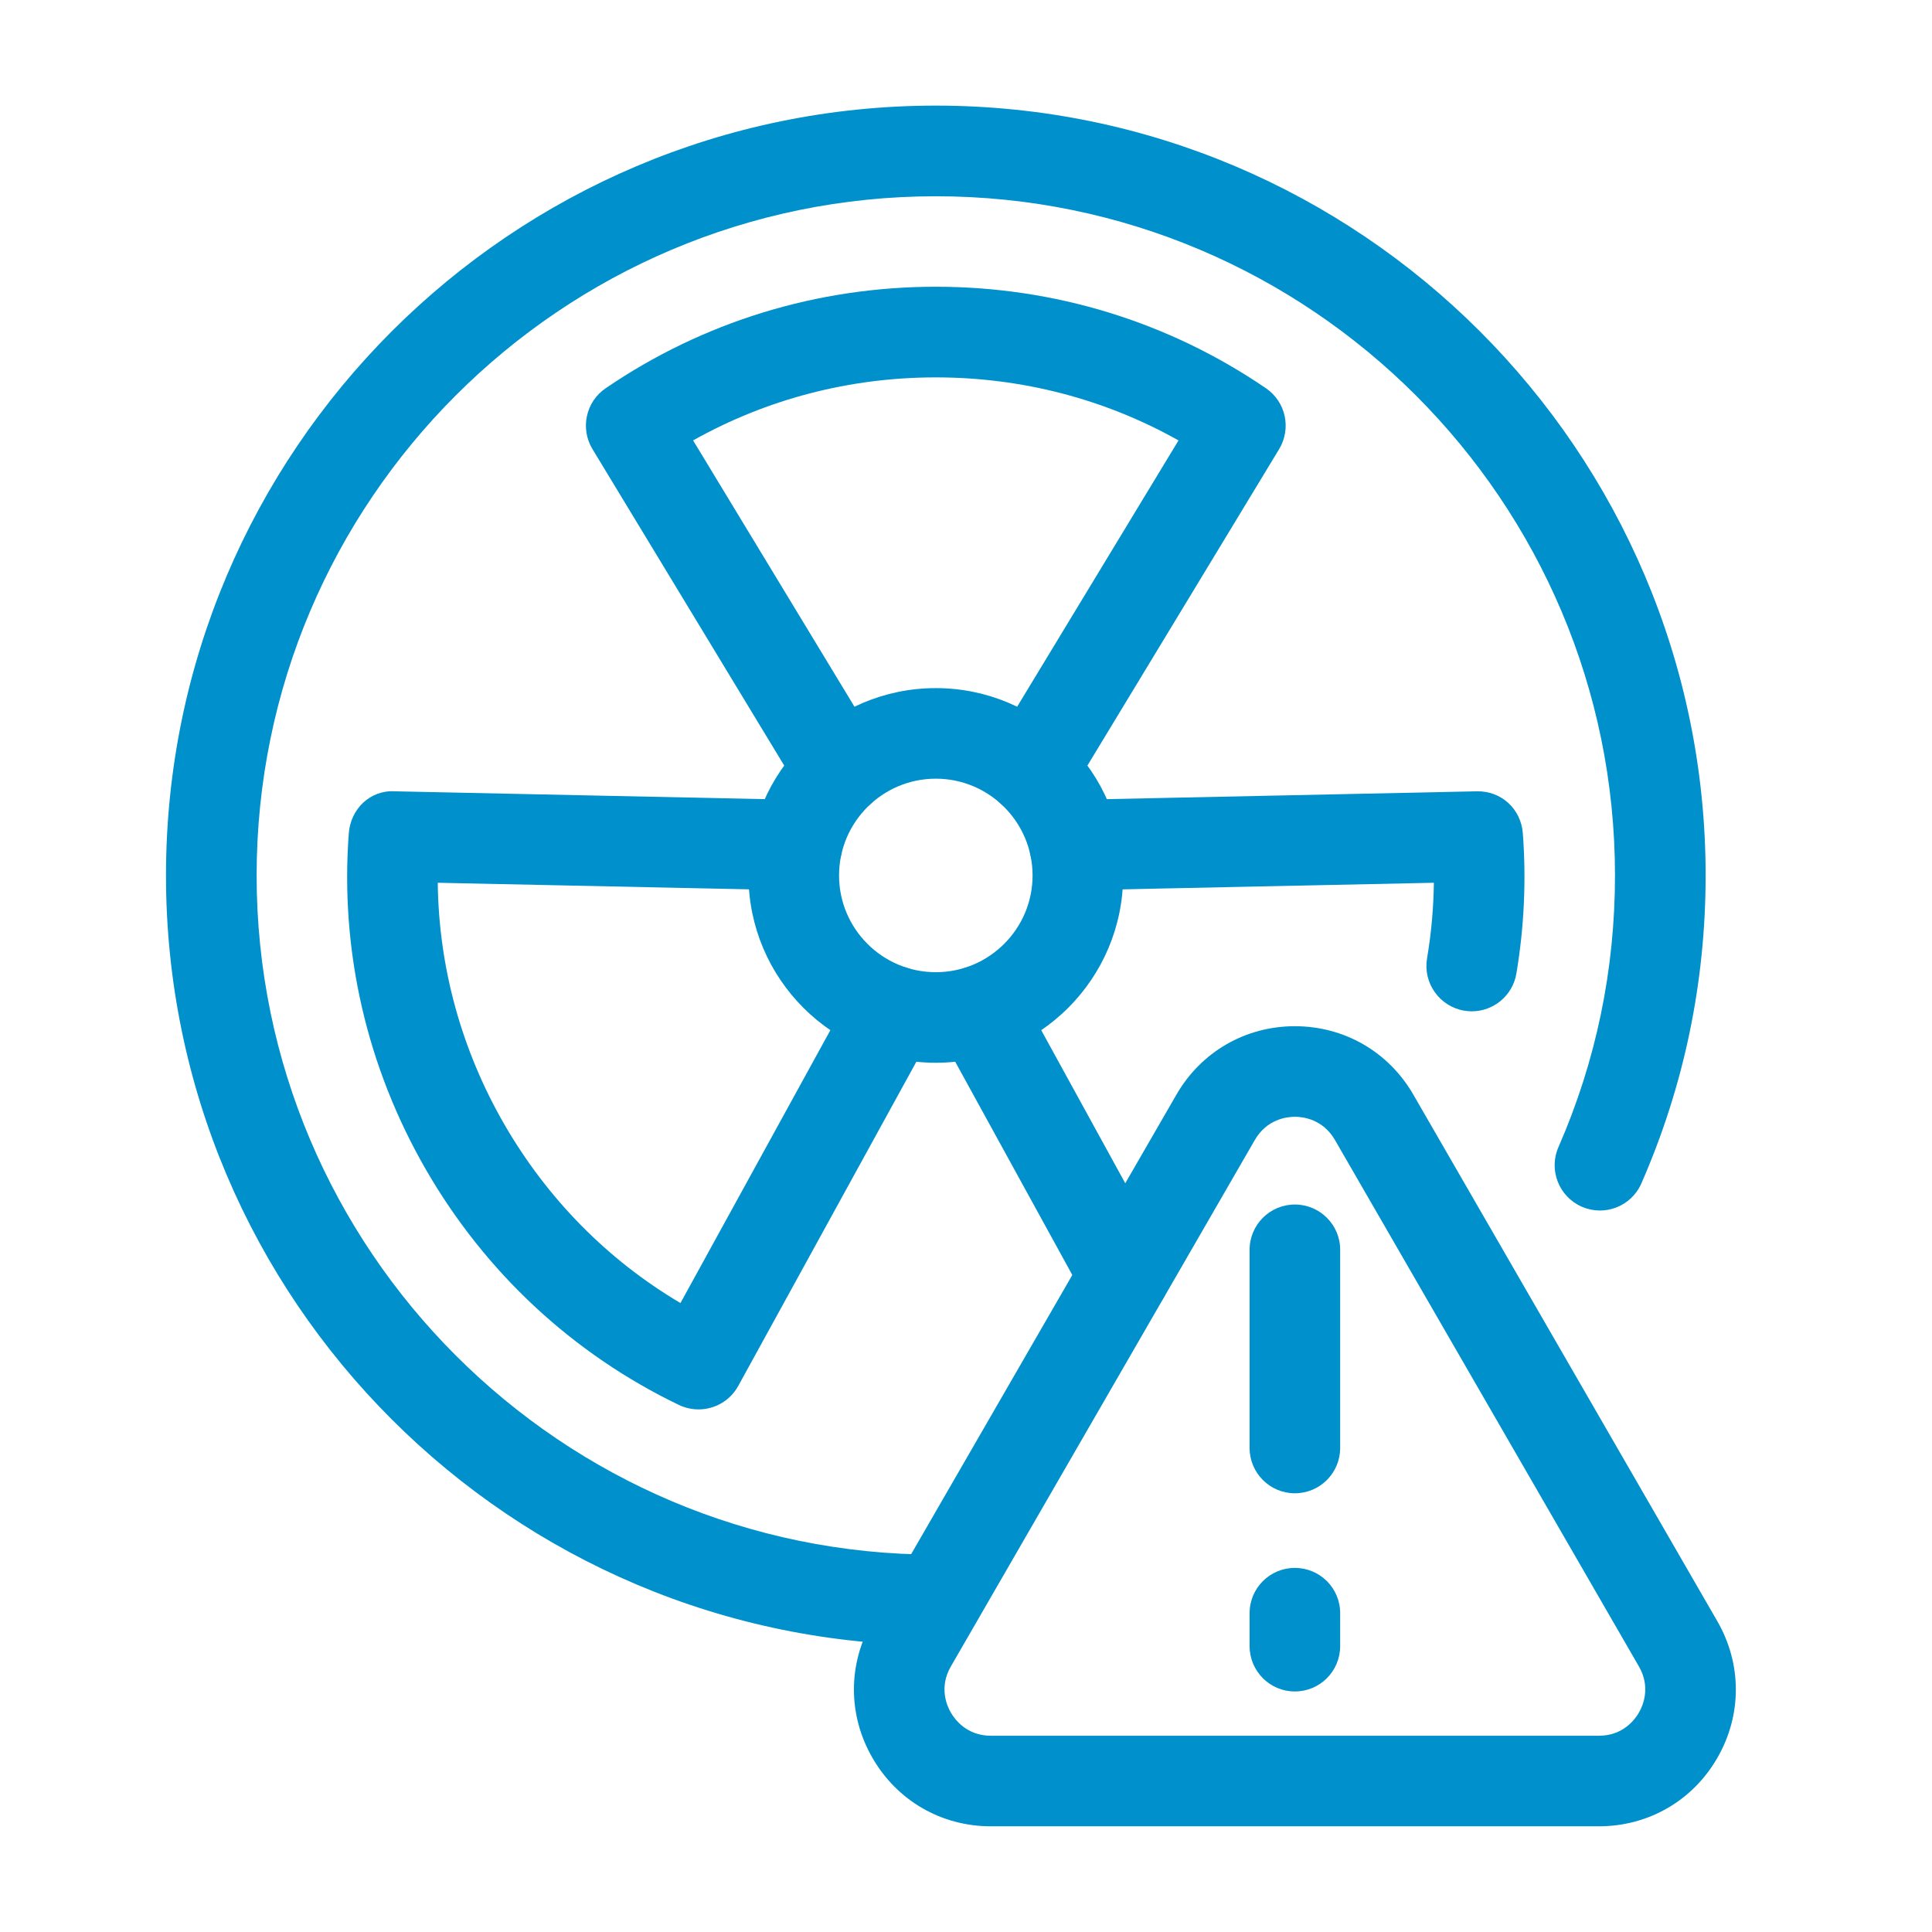 <svg width="24" height="24" viewBox="0 0 24 24" fill="none" xmlns="http://www.w3.org/2000/svg">
<path d="M11.625 13.202C10.342 13.202 9.298 12.158 9.298 10.875C9.298 9.592 10.342 8.548 11.625 8.548C12.908 8.548 13.952 9.592 13.952 10.875C13.952 12.158 12.908 13.202 11.625 13.202ZM11.625 9.673C10.962 9.673 10.423 10.212 10.423 10.875C10.423 11.538 10.962 12.077 11.625 12.077C12.288 12.077 12.827 11.538 12.827 10.875C12.827 10.212 12.288 9.673 11.625 9.673Z" fill="#0090CC"/>
<path d="M11.64 20.438C6.352 20.438 2.062 16.148 2.062 10.875C2.062 5.602 6.352 1.312 11.625 1.312C16.898 1.312 21.188 5.602 21.188 10.875C21.188 12.205 20.919 13.492 20.39 14.7C20.266 14.985 19.934 15.115 19.649 14.99C19.365 14.865 19.235 14.533 19.36 14.249C19.826 13.184 20.062 12.049 20.062 10.875C20.062 6.222 16.277 2.438 11.625 2.438C6.973 2.438 3.188 6.222 3.188 10.875C3.188 15.527 6.972 19.312 11.625 19.312C11.936 19.312 12.195 19.564 12.195 19.875C12.195 20.186 11.951 20.438 11.64 20.438Z" fill="#0090CC"/>
<path d="M12.813 10.133C12.714 10.133 12.613 10.106 12.522 10.051C12.257 9.89 12.172 9.544 12.333 9.278L14.64 5.471C13.725 4.957 12.693 4.688 11.625 4.688C10.557 4.688 9.525 4.957 8.61 5.471L10.917 9.278C11.079 9.544 10.993 9.89 10.728 10.051C10.462 10.213 10.116 10.127 9.955 9.862L7.36 5.579C7.205 5.323 7.277 4.991 7.524 4.823C8.732 3.998 10.15 3.562 11.625 3.562C13.1 3.562 14.518 3.998 15.726 4.823C15.973 4.991 16.044 5.323 15.89 5.579L13.295 9.862C13.189 10.036 13.004 10.133 12.813 10.133Z" fill="#0090CC"/>
<path d="M8.678 17.508C8.596 17.508 8.513 17.49 8.434 17.453C7.117 16.819 6.03 15.809 5.292 14.531C4.555 13.254 4.223 11.808 4.333 10.35C4.356 10.051 4.597 9.811 4.906 9.83L9.912 9.936C10.223 9.942 10.469 10.199 10.463 10.51C10.456 10.82 10.2 11.074 9.889 11.06L5.438 10.966C5.45 12.015 5.732 13.044 6.266 13.969C6.801 14.894 7.55 15.653 8.453 16.187L10.596 12.286C10.746 12.014 11.087 11.914 11.36 12.064C11.632 12.214 11.732 12.556 11.582 12.828L9.171 17.216C9.069 17.402 8.877 17.508 8.678 17.508Z" fill="#0090CC"/>
<path d="M13.966 16.406C13.767 16.406 13.574 16.301 13.472 16.114L11.668 12.829C11.519 12.557 11.618 12.215 11.89 12.066C12.163 11.916 12.505 12.015 12.655 12.288L14.458 15.573C14.608 15.845 14.508 16.187 14.236 16.337C14.15 16.384 14.057 16.406 13.966 16.406Z" fill="#0090CC"/>
<path d="M18.283 12.563C18.252 12.563 18.221 12.56 18.189 12.555C17.883 12.503 17.676 12.213 17.727 11.907C17.78 11.596 17.808 11.281 17.812 10.966L13.362 11.06C13.357 11.061 13.353 11.061 13.349 11.061C13.044 11.061 12.794 10.816 12.787 10.51C12.78 10.199 13.027 9.942 13.337 9.936L18.344 9.83C18.653 9.823 18.894 10.052 18.917 10.35C18.961 10.931 18.934 11.517 18.837 12.094C18.791 12.368 18.553 12.563 18.283 12.563Z" fill="#0090CC"/>
<path d="M19.862 22.687H12.309C11.695 22.687 11.145 22.37 10.838 21.837C10.531 21.306 10.531 20.67 10.838 20.139L14.614 13.598C14.921 13.066 15.471 12.748 16.085 12.748C16.7 12.748 17.25 13.066 17.557 13.598L21.333 20.139C21.64 20.671 21.64 21.306 21.333 21.838C21.026 22.37 20.476 22.687 19.862 22.687ZM15.588 14.161L11.812 20.701C11.662 20.96 11.762 21.189 11.812 21.275C11.862 21.361 12.01 21.562 12.309 21.562H19.862C20.161 21.562 20.309 21.362 20.359 21.275C20.409 21.189 20.509 20.96 20.359 20.701L16.583 14.161C16.433 13.902 16.185 13.873 16.086 13.873C15.986 13.873 15.738 13.902 15.588 14.161Z" fill="#0090CC"/>
<path d="M16.085 18.55C15.775 18.55 15.523 18.298 15.523 17.987V15.525C15.523 15.215 15.775 14.963 16.085 14.963C16.396 14.963 16.648 15.215 16.648 15.525V17.987C16.648 18.298 16.396 18.55 16.085 18.55Z" fill="#0090CC"/>
<path d="M16.085 21.012C15.775 21.012 15.523 20.76 15.523 20.449V20.039C15.523 19.728 15.775 19.477 16.085 19.477C16.396 19.477 16.648 19.728 16.648 20.039V20.449C16.648 20.76 16.396 21.012 16.085 21.012Z" fill="#0090CC"/>
</svg>

